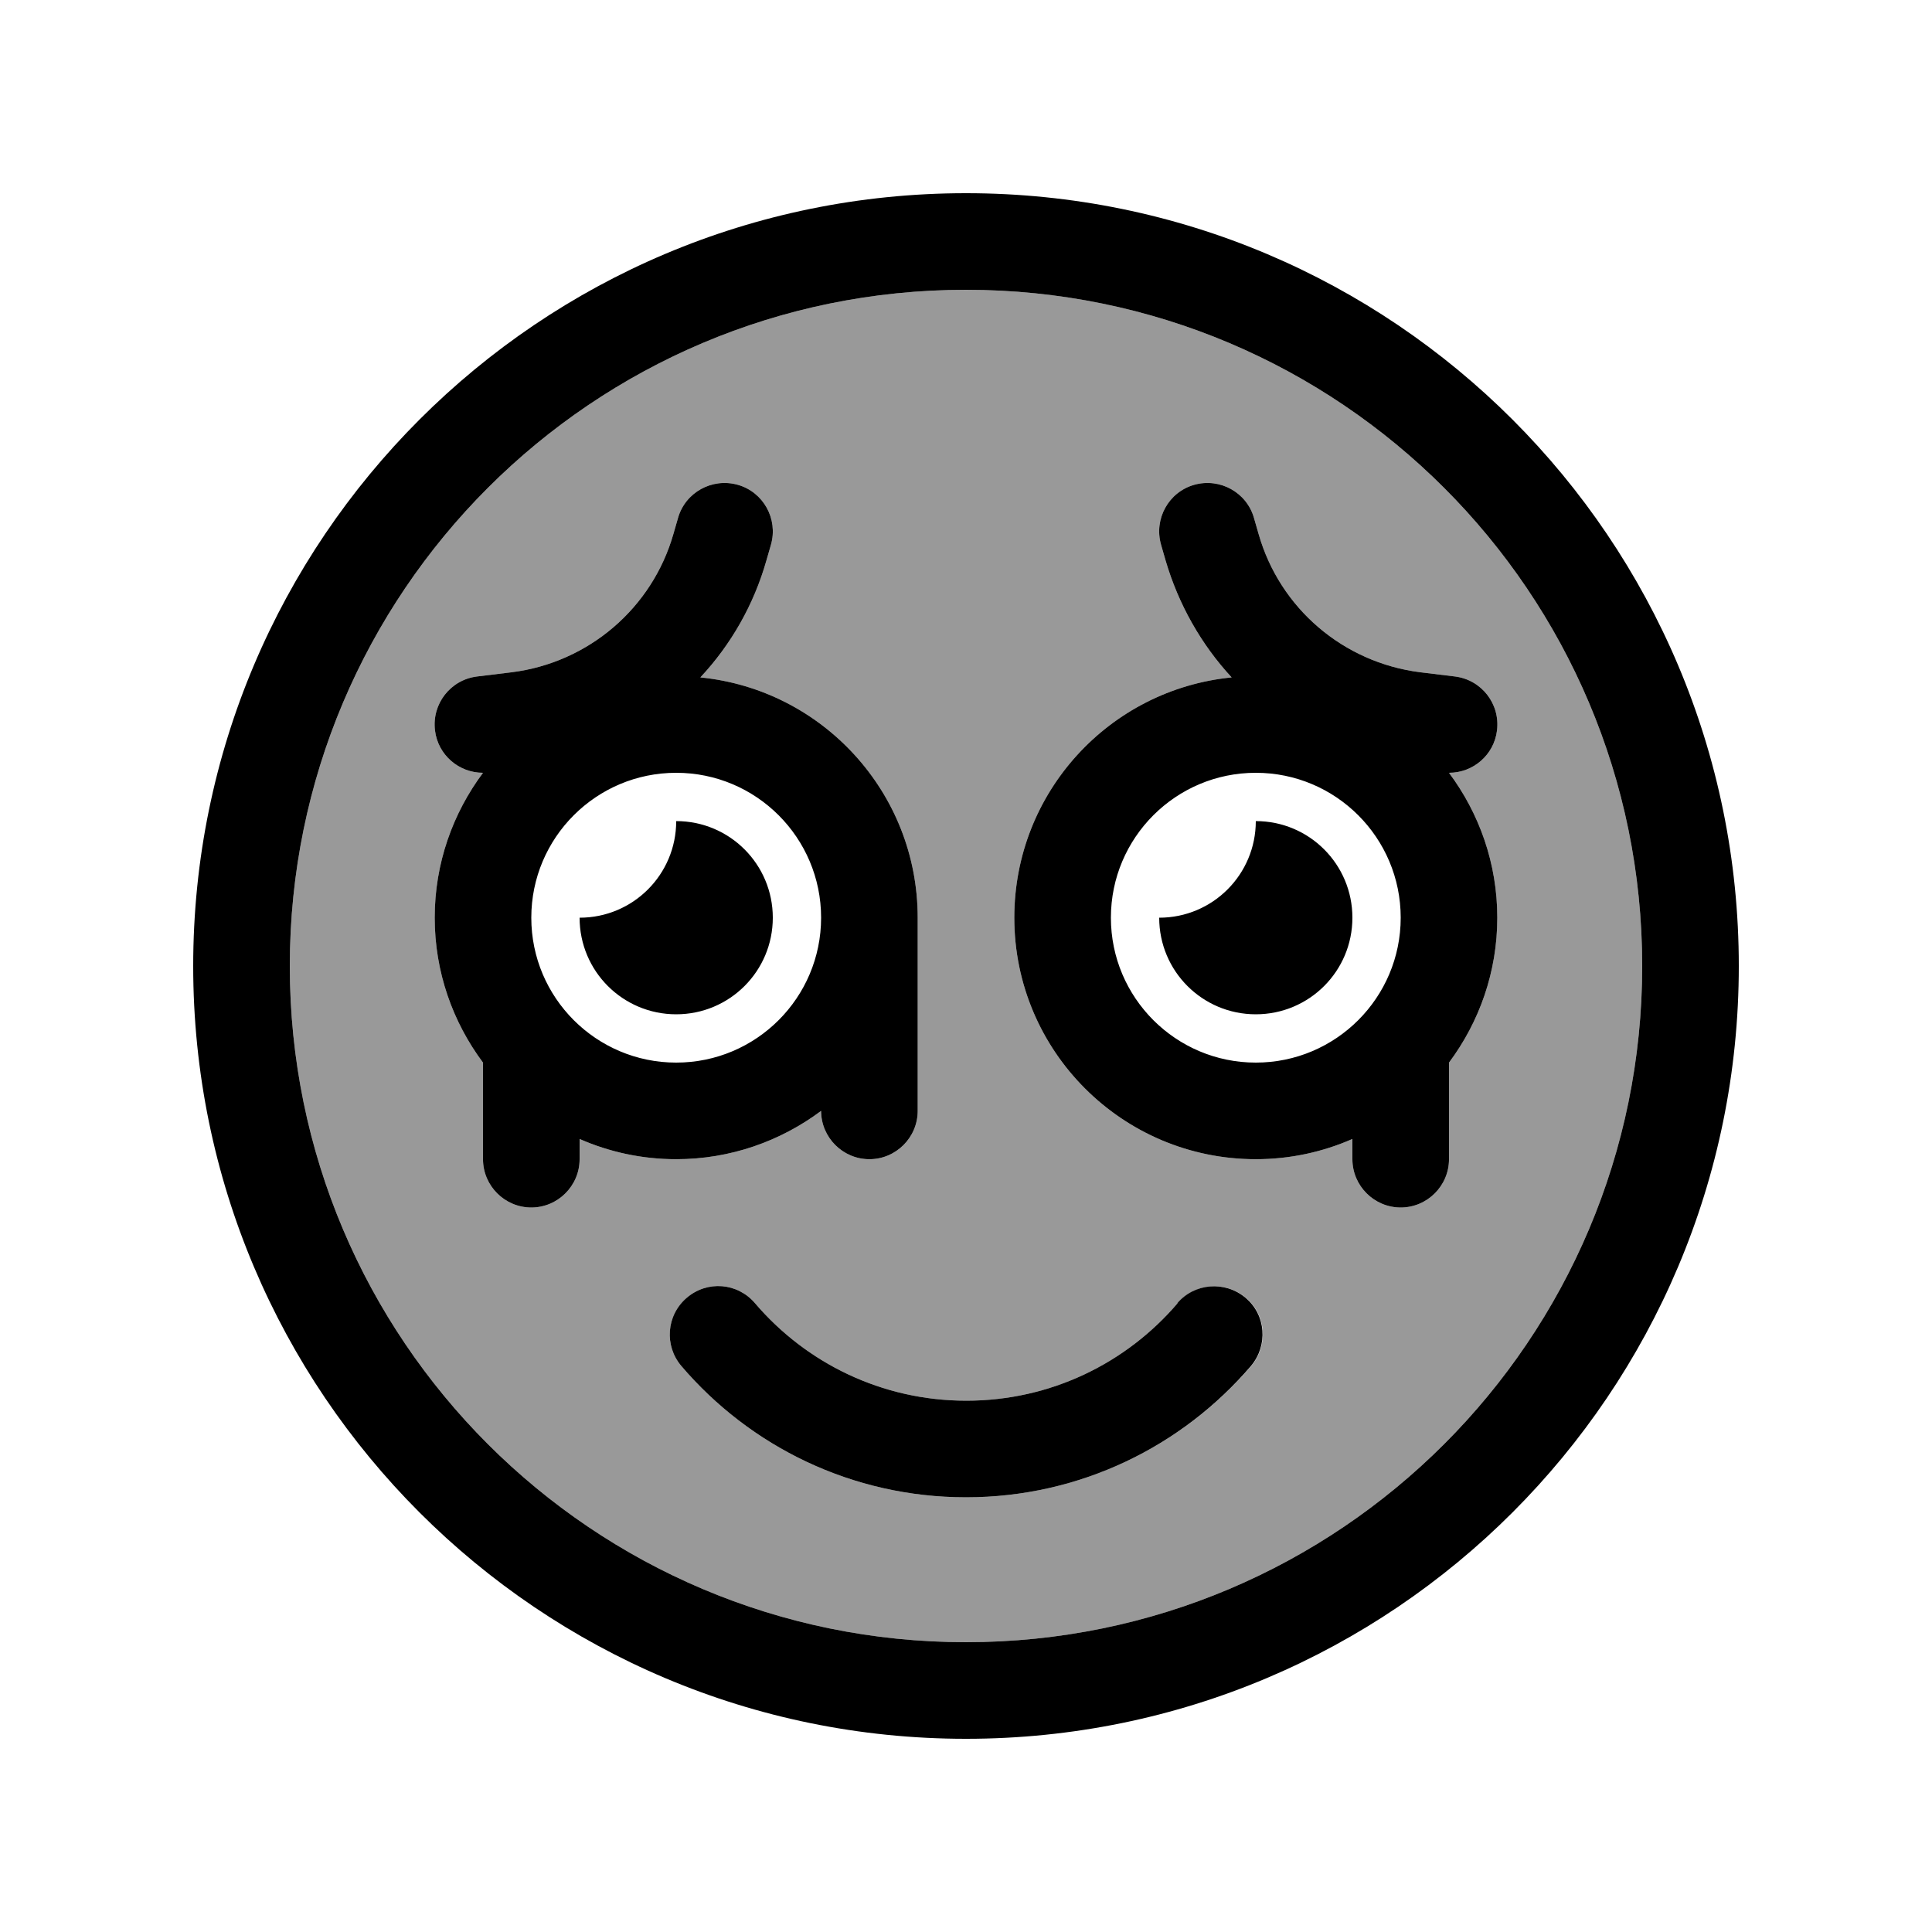 <svg xmlns="http://www.w3.org/2000/svg" viewBox="0 0 640 640"><!--! Font Awesome Pro 7.1.0 by @fontawesome - https://fontawesome.com License - https://fontawesome.com/license (Commercial License) Copyright 2025 Fonticons, Inc. --><path opacity=".4" fill="currentColor" d="M96 320C96 443.7 196.3 544 320 544C443.7 544 544 443.7 544 320C544 196.3 443.7 96 320 96C196.3 96 96 196.3 96 320zM144.1 242C143 233.2 149.2 225.2 158 224.1L169.5 222.7C195 219.5 216.1 201.4 223.1 176.8L224.6 171.6C227 163.1 235.9 158.2 244.4 160.6C252.9 163 257.8 171.9 255.4 180.4L253.9 185.6C249.7 200.4 242.1 213.6 232 224.4C272.4 228.4 304 262.5 304 304L304 368C304 376.8 296.8 384 288 384C279.2 384 272 376.8 272 368C258.6 378 242 384 224 384C212.6 384 201.8 381.6 192 377.3L192 384C192 392.8 184.8 400 176 400C167.2 400 160 392.8 160 384L160 352C150 338.6 144 322 144 304C144 286 150 269.4 160 256C152 256 145.1 250.1 144.1 242zM225.7 452.5C220 445.8 220.7 435.7 227.5 429.9C234.3 424.1 244.3 424.9 250.1 431.7C267 451.5 292.1 464 320.1 464C348.1 464 373.2 451.5 390.1 431.7C395.8 425 405.9 424.2 412.7 429.9C419.5 435.6 420.2 445.7 414.5 452.5C391.6 479.1 357.8 496 320 496C282.2 496 248.4 479.1 225.7 452.5zM336 304C336 262.5 367.5 228.4 408 224.4C398 213.6 390.4 200.3 386.1 185.6L384.6 180.4C382.2 171.9 387.1 163 395.6 160.6C404.1 158.2 413 163.1 415.4 171.6L416.9 176.8C423.9 201.5 445 219.5 470.5 222.7L482 224.1C490.8 225.2 497 233.2 495.9 242C494.9 250.1 488 256 480 256C490 269.4 496 286 496 304C496 322 490 338.6 480 352L480 384C480 392.8 472.8 400 464 400C455.2 400 448 392.8 448 384L448 377.3C438.2 381.6 427.4 384 416 384C371.8 384 336 348.2 336 304z"/><path fill="currentColor" d="M544 320C544 196.3 443.7 96 320 96C196.3 96 96 196.3 96 320C96 443.7 196.3 544 320 544C443.7 544 544 443.7 544 320zM64 320C64 178.6 178.6 64 320 64C461.4 64 576 178.6 576 320C576 461.4 461.4 576 320 576C178.6 576 64 461.4 64 320zM384.6 180.4C382.2 171.9 387.1 163 395.6 160.6C404.1 158.2 413 163.1 415.4 171.6L416.9 176.8C423.9 201.5 445 219.5 470.5 222.7L482 224.1C490.8 225.2 497 233.2 495.9 242C494.9 250.1 488 256 480 256C490 269.4 496 286 496 304C496 322 490 338.6 480 352L480 384C480 392.8 472.8 400 464 400C455.2 400 448 392.8 448 384L448 377.3C438.2 381.6 427.4 384 416 384C371.8 384 336 348.2 336 304C336 262.5 367.5 228.4 408 224.4C398 213.6 390.4 200.3 386.1 185.6L384.6 180.4zM244.4 160.6C252.9 163 257.8 171.9 255.4 180.4L253.9 185.6C249.7 200.4 242.1 213.6 232 224.4C272.4 228.4 304 262.5 304 304L304 368C304 376.8 296.8 384 288 384C279.2 384 272 376.8 272 368C258.6 378 242 384 224 384C212.6 384 201.8 381.6 192 377.3L192 384C192 392.8 184.8 400 176 400C167.2 400 160 392.8 160 384L160 352C150 338.6 144 322 144 304C144 286 150 269.4 160 256C152 256 145.1 250.1 144.1 242C143 233.2 149.2 225.2 158 224.1L169.5 222.7C195 219.5 216.1 201.4 223.1 176.8L224.6 171.6C227 163.1 235.9 158.2 244.4 160.6zM272 304C272 277.5 250.5 256 224 256C197.5 256 176 277.5 176 304C176 330.5 197.5 352 224 352C250.5 352 272 330.5 272 304zM416 352C442.5 352 464 330.5 464 304C464 277.5 442.5 256 416 256C389.5 256 368 277.5 368 304C368 330.5 389.5 352 416 352zM224 272C241.7 272 256 286.3 256 304C256 321.7 241.7 336 224 336C206.3 336 192 321.7 192 304C209.7 304 224 289.7 224 272zM384 304C401.7 304 416 289.7 416 272C433.7 272 448 286.3 448 304C448 321.7 433.7 336 416 336C398.3 336 384 321.7 384 304zM390 431.7C395.7 425 405.8 424.2 412.6 429.9C419.4 435.6 420.1 445.7 414.4 452.5C391.6 479.1 357.8 496 320 496C282.2 496 248.4 479.1 225.7 452.5C220 445.8 220.7 435.7 227.5 429.9C234.3 424.1 244.3 424.9 250.1 431.7C267 451.5 292.1 464 320.1 464C348.1 464 373.2 451.5 390.1 431.7z"/></svg>